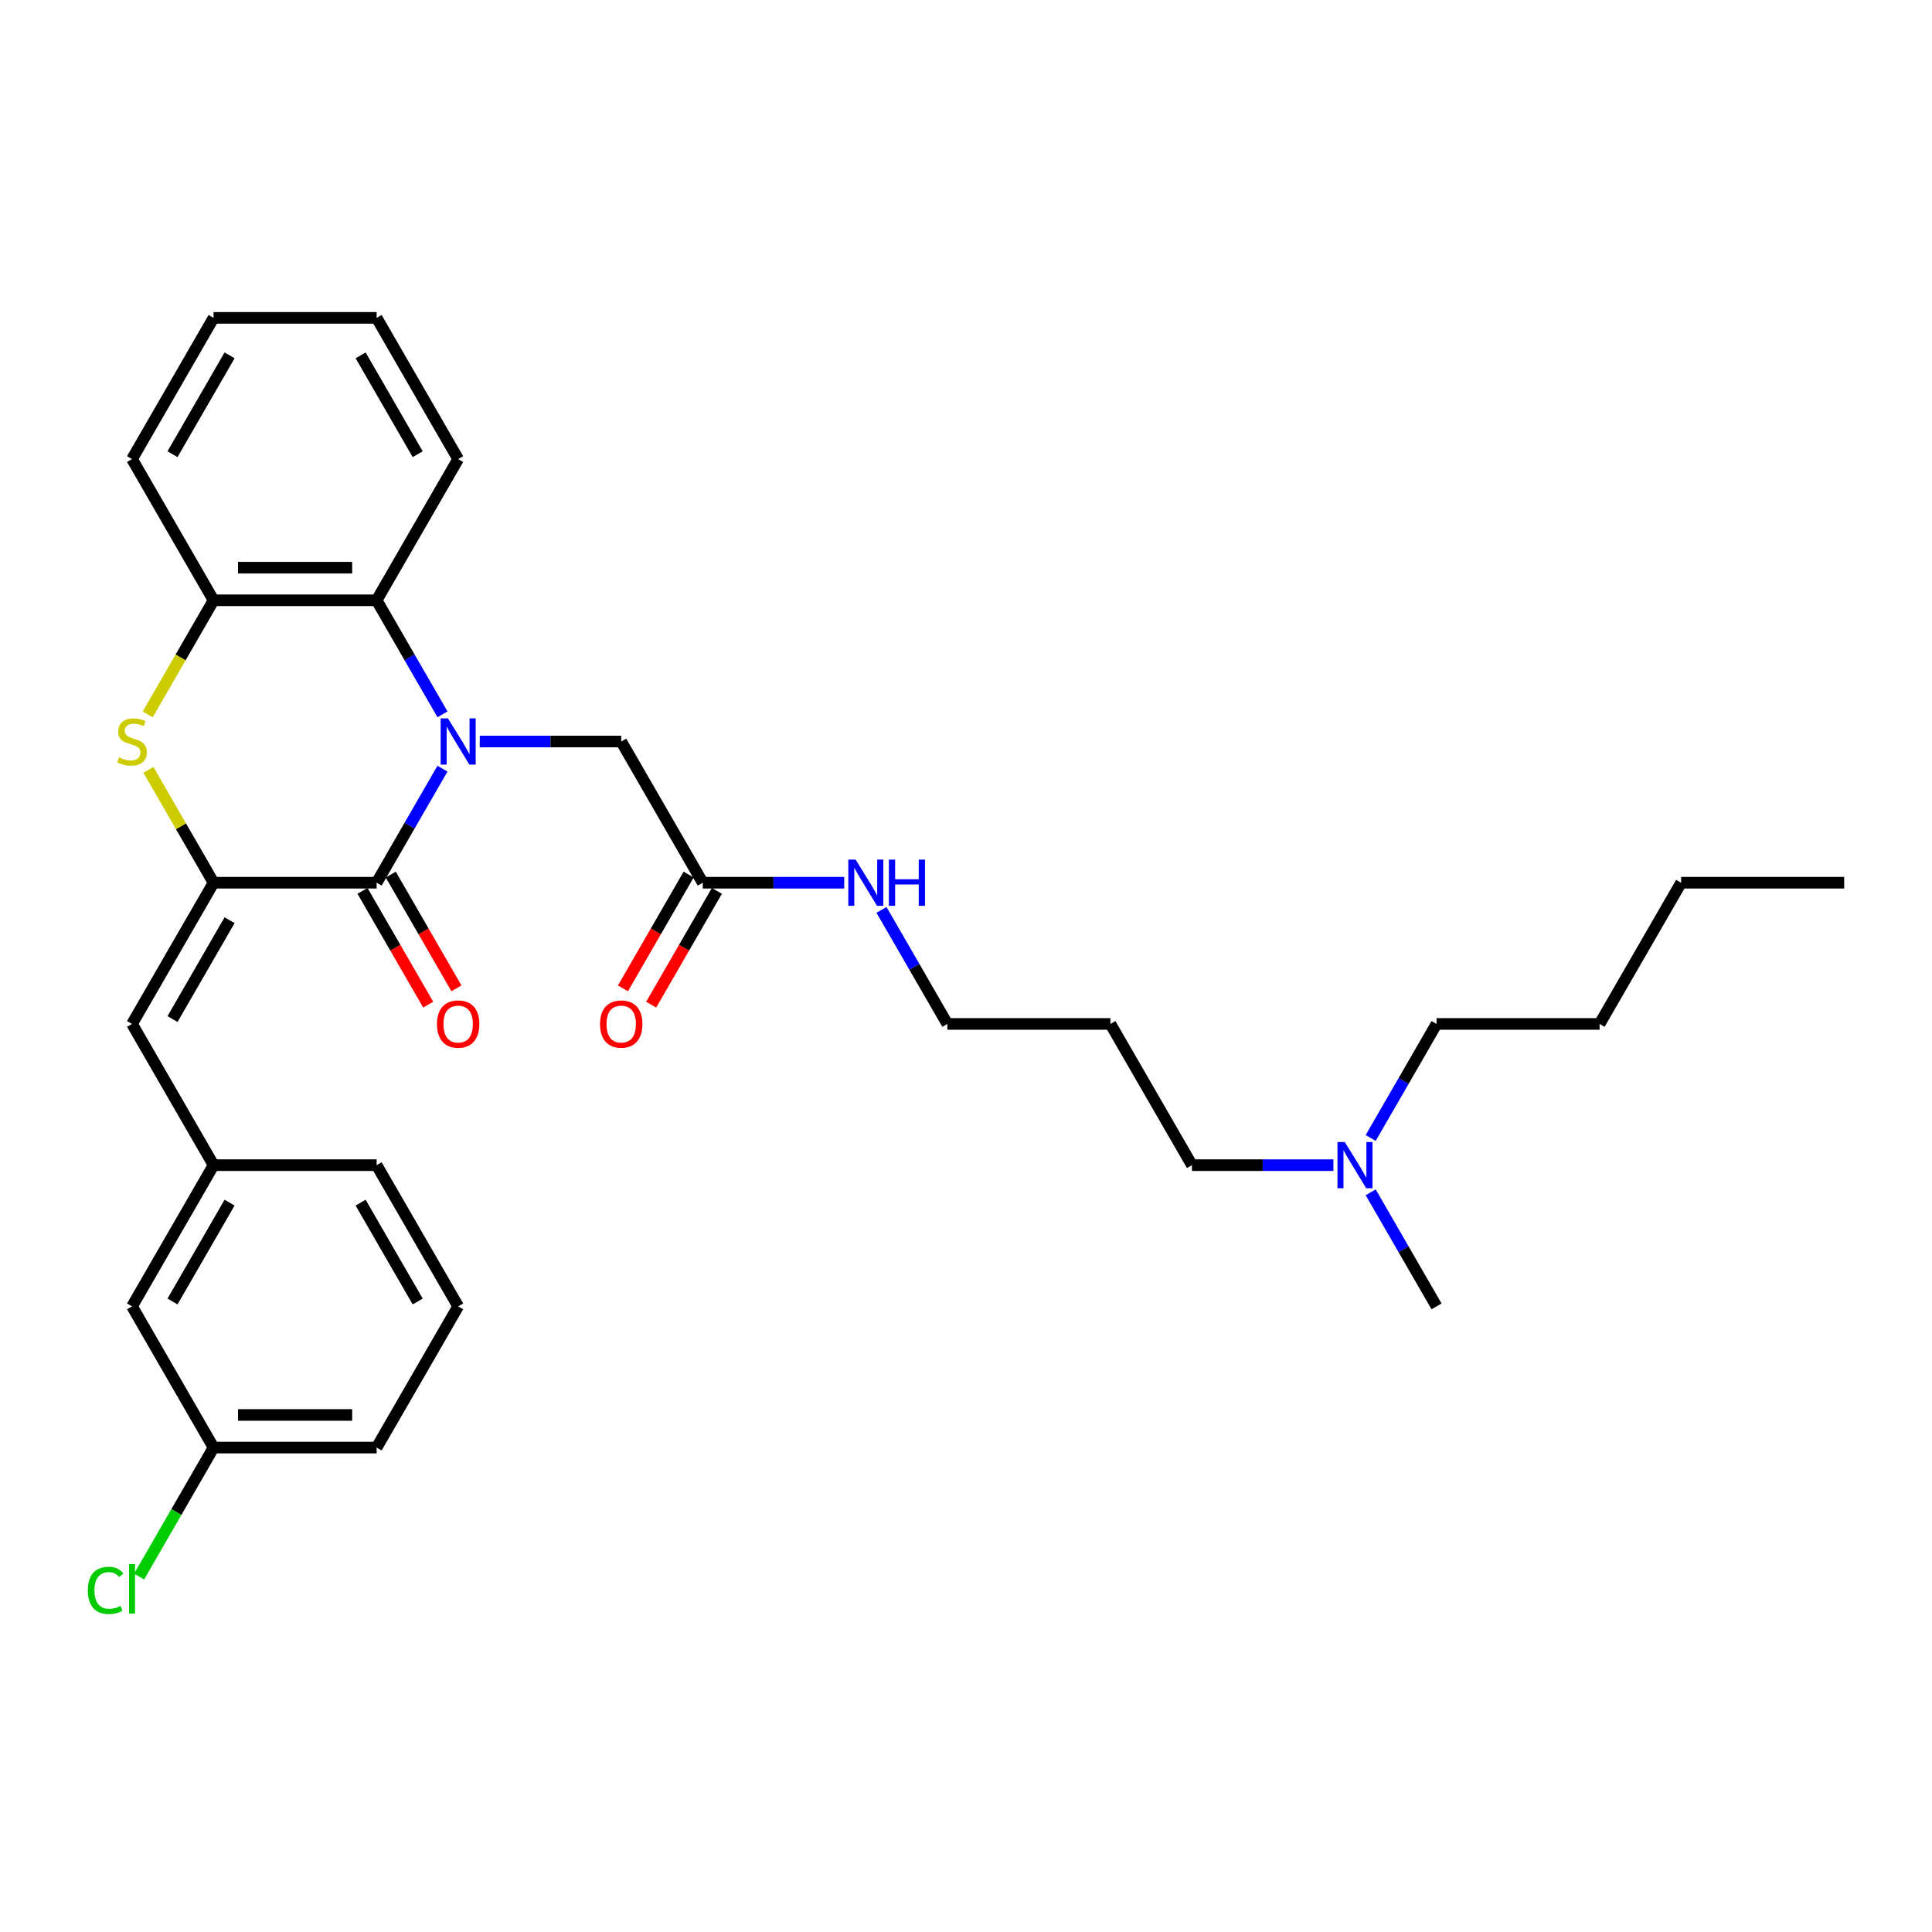 <?xml version='1.0' encoding='iso-8859-1'?>
<svg version='1.1' baseProfile='full'
              xmlns='http://www.w3.org/2000/svg'
                      xmlns:rdkit='http://www.rdkit.org/xml'
                      xmlns:xlink='http://www.w3.org/1999/xlink'
                  xml:space='preserve'
width='1000px' height='1000px' viewBox='0 0 1000 1000'>
<!-- END OF HEADER -->
<rect style='opacity:1.0;fill:#FFFFFF;stroke:none' width='1000' height='1000' x='0' y='0'> </rect>
<path class='bond-0' d='M 229.026,397.864 L 211.985,427.38' style='fill:none;fill-rule:evenodd;stroke:#0000FF;stroke-width:6px;stroke-linecap:butt;stroke-linejoin:miter;stroke-opacity:1' />
<path class='bond-0' d='M 211.985,427.38 L 194.944,456.896' style='fill:none;fill-rule:evenodd;stroke:#000000;stroke-width:6px;stroke-linecap:butt;stroke-linejoin:miter;stroke-opacity:1' />
<path class='bond-3' d='M 229.026,369.742 L 211.985,340.226' style='fill:none;fill-rule:evenodd;stroke:#0000FF;stroke-width:6px;stroke-linecap:butt;stroke-linejoin:miter;stroke-opacity:1' />
<path class='bond-3' d='M 211.985,340.226 L 194.944,310.71' style='fill:none;fill-rule:evenodd;stroke:#000000;stroke-width:6px;stroke-linecap:butt;stroke-linejoin:miter;stroke-opacity:1' />
<path class='bond-6' d='M 248.319,383.803 L 284.932,383.803' style='fill:none;fill-rule:evenodd;stroke:#0000FF;stroke-width:6px;stroke-linecap:butt;stroke-linejoin:miter;stroke-opacity:1' />
<path class='bond-6' d='M 284.932,383.803 L 321.544,383.803' style='fill:none;fill-rule:evenodd;stroke:#000000;stroke-width:6px;stroke-linecap:butt;stroke-linejoin:miter;stroke-opacity:1' />
<path class='bond-1' d='M 194.944,456.896 L 110.544,456.896' style='fill:none;fill-rule:evenodd;stroke:#000000;stroke-width:6px;stroke-linecap:butt;stroke-linejoin:miter;stroke-opacity:1' />
<path class='bond-8' d='M 187.635,461.116 L 204.637,490.564' style='fill:none;fill-rule:evenodd;stroke:#000000;stroke-width:6px;stroke-linecap:butt;stroke-linejoin:miter;stroke-opacity:1' />
<path class='bond-8' d='M 204.637,490.564 L 221.639,520.012' style='fill:none;fill-rule:evenodd;stroke:#FF0000;stroke-width:6px;stroke-linecap:butt;stroke-linejoin:miter;stroke-opacity:1' />
<path class='bond-8' d='M 202.253,452.676 L 219.255,482.124' style='fill:none;fill-rule:evenodd;stroke:#000000;stroke-width:6px;stroke-linecap:butt;stroke-linejoin:miter;stroke-opacity:1' />
<path class='bond-8' d='M 219.255,482.124 L 236.257,511.572' style='fill:none;fill-rule:evenodd;stroke:#FF0000;stroke-width:6px;stroke-linecap:butt;stroke-linejoin:miter;stroke-opacity:1' />
<path class='bond-5' d='M 110.544,456.896 L 68.344,529.988' style='fill:none;fill-rule:evenodd;stroke:#000000;stroke-width:6px;stroke-linecap:butt;stroke-linejoin:miter;stroke-opacity:1' />
<path class='bond-5' d='M 118.832,476.3 L 89.292,527.465' style='fill:none;fill-rule:evenodd;stroke:#000000;stroke-width:6px;stroke-linecap:butt;stroke-linejoin:miter;stroke-opacity:1' />
<path class='bond-31' d='M 110.544,456.896 L 93.678,427.684' style='fill:none;fill-rule:evenodd;stroke:#000000;stroke-width:6px;stroke-linecap:butt;stroke-linejoin:miter;stroke-opacity:1' />
<path class='bond-31' d='M 93.678,427.684 L 76.813,398.472' style='fill:none;fill-rule:evenodd;stroke:#CCCC00;stroke-width:6px;stroke-linecap:butt;stroke-linejoin:miter;stroke-opacity:1' />
<path class='bond-2' d='M 76.442,369.776 L 93.493,340.243' style='fill:none;fill-rule:evenodd;stroke:#CCCC00;stroke-width:6px;stroke-linecap:butt;stroke-linejoin:miter;stroke-opacity:1' />
<path class='bond-2' d='M 93.493,340.243 L 110.544,310.71' style='fill:none;fill-rule:evenodd;stroke:#000000;stroke-width:6px;stroke-linecap:butt;stroke-linejoin:miter;stroke-opacity:1' />
<path class='bond-4' d='M 194.944,310.71 L 110.544,310.71' style='fill:none;fill-rule:evenodd;stroke:#000000;stroke-width:6px;stroke-linecap:butt;stroke-linejoin:miter;stroke-opacity:1' />
<path class='bond-4' d='M 182.284,293.83 L 123.204,293.83' style='fill:none;fill-rule:evenodd;stroke:#000000;stroke-width:6px;stroke-linecap:butt;stroke-linejoin:miter;stroke-opacity:1' />
<path class='bond-16' d='M 194.944,310.71 L 237.144,237.618' style='fill:none;fill-rule:evenodd;stroke:#000000;stroke-width:6px;stroke-linecap:butt;stroke-linejoin:miter;stroke-opacity:1' />
<path class='bond-18' d='M 110.544,310.71 L 68.344,237.618' style='fill:none;fill-rule:evenodd;stroke:#000000;stroke-width:6px;stroke-linecap:butt;stroke-linejoin:miter;stroke-opacity:1' />
<path class='bond-9' d='M 68.344,529.988 L 110.544,603.081' style='fill:none;fill-rule:evenodd;stroke:#000000;stroke-width:6px;stroke-linecap:butt;stroke-linejoin:miter;stroke-opacity:1' />
<path class='bond-7' d='M 321.544,383.803 L 363.744,456.896' style='fill:none;fill-rule:evenodd;stroke:#000000;stroke-width:6px;stroke-linecap:butt;stroke-linejoin:miter;stroke-opacity:1' />
<path class='bond-10' d='M 356.435,452.676 L 339.433,482.124' style='fill:none;fill-rule:evenodd;stroke:#000000;stroke-width:6px;stroke-linecap:butt;stroke-linejoin:miter;stroke-opacity:1' />
<path class='bond-10' d='M 339.433,482.124 L 322.431,511.572' style='fill:none;fill-rule:evenodd;stroke:#FF0000;stroke-width:6px;stroke-linecap:butt;stroke-linejoin:miter;stroke-opacity:1' />
<path class='bond-10' d='M 371.054,461.116 L 354.052,490.564' style='fill:none;fill-rule:evenodd;stroke:#000000;stroke-width:6px;stroke-linecap:butt;stroke-linejoin:miter;stroke-opacity:1' />
<path class='bond-10' d='M 354.052,490.564 L 337.05,520.012' style='fill:none;fill-rule:evenodd;stroke:#FF0000;stroke-width:6px;stroke-linecap:butt;stroke-linejoin:miter;stroke-opacity:1' />
<path class='bond-11' d='M 363.744,456.896 L 400.357,456.896' style='fill:none;fill-rule:evenodd;stroke:#000000;stroke-width:6px;stroke-linecap:butt;stroke-linejoin:miter;stroke-opacity:1' />
<path class='bond-11' d='M 400.357,456.896 L 436.97,456.896' style='fill:none;fill-rule:evenodd;stroke:#0000FF;stroke-width:6px;stroke-linecap:butt;stroke-linejoin:miter;stroke-opacity:1' />
<path class='bond-12' d='M 110.544,603.081 L 68.344,676.174' style='fill:none;fill-rule:evenodd;stroke:#000000;stroke-width:6px;stroke-linecap:butt;stroke-linejoin:miter;stroke-opacity:1' />
<path class='bond-12' d='M 118.832,622.485 L 89.292,673.65' style='fill:none;fill-rule:evenodd;stroke:#000000;stroke-width:6px;stroke-linecap:butt;stroke-linejoin:miter;stroke-opacity:1' />
<path class='bond-22' d='M 110.544,603.081 L 194.944,603.081' style='fill:none;fill-rule:evenodd;stroke:#000000;stroke-width:6px;stroke-linecap:butt;stroke-linejoin:miter;stroke-opacity:1' />
<path class='bond-20' d='M 456.263,470.957 L 473.304,500.473' style='fill:none;fill-rule:evenodd;stroke:#0000FF;stroke-width:6px;stroke-linecap:butt;stroke-linejoin:miter;stroke-opacity:1' />
<path class='bond-20' d='M 473.304,500.473 L 490.345,529.988' style='fill:none;fill-rule:evenodd;stroke:#000000;stroke-width:6px;stroke-linecap:butt;stroke-linejoin:miter;stroke-opacity:1' />
<path class='bond-14' d='M 68.344,676.174 L 110.544,749.266' style='fill:none;fill-rule:evenodd;stroke:#000000;stroke-width:6px;stroke-linecap:butt;stroke-linejoin:miter;stroke-opacity:1' />
<path class='bond-13' d='M 690.17,603.081 L 653.558,603.081' style='fill:none;fill-rule:evenodd;stroke:#0000FF;stroke-width:6px;stroke-linecap:butt;stroke-linejoin:miter;stroke-opacity:1' />
<path class='bond-13' d='M 653.558,603.081 L 616.945,603.081' style='fill:none;fill-rule:evenodd;stroke:#000000;stroke-width:6px;stroke-linecap:butt;stroke-linejoin:miter;stroke-opacity:1' />
<path class='bond-23' d='M 709.463,589.02 L 726.504,559.504' style='fill:none;fill-rule:evenodd;stroke:#0000FF;stroke-width:6px;stroke-linecap:butt;stroke-linejoin:miter;stroke-opacity:1' />
<path class='bond-23' d='M 726.504,559.504 L 743.545,529.988' style='fill:none;fill-rule:evenodd;stroke:#000000;stroke-width:6px;stroke-linecap:butt;stroke-linejoin:miter;stroke-opacity:1' />
<path class='bond-25' d='M 709.463,617.142 L 726.504,646.658' style='fill:none;fill-rule:evenodd;stroke:#0000FF;stroke-width:6px;stroke-linecap:butt;stroke-linejoin:miter;stroke-opacity:1' />
<path class='bond-25' d='M 726.504,646.658 L 743.545,676.174' style='fill:none;fill-rule:evenodd;stroke:#000000;stroke-width:6px;stroke-linecap:butt;stroke-linejoin:miter;stroke-opacity:1' />
<path class='bond-15' d='M 110.544,749.266 L 91.275,782.641' style='fill:none;fill-rule:evenodd;stroke:#000000;stroke-width:6px;stroke-linecap:butt;stroke-linejoin:miter;stroke-opacity:1' />
<path class='bond-15' d='M 91.275,782.641 L 72.007,816.015' style='fill:none;fill-rule:evenodd;stroke:#00CC00;stroke-width:6px;stroke-linecap:butt;stroke-linejoin:miter;stroke-opacity:1' />
<path class='bond-33' d='M 110.544,749.266 L 194.944,749.266' style='fill:none;fill-rule:evenodd;stroke:#000000;stroke-width:6px;stroke-linecap:butt;stroke-linejoin:miter;stroke-opacity:1' />
<path class='bond-33' d='M 123.204,732.386 L 182.284,732.386' style='fill:none;fill-rule:evenodd;stroke:#000000;stroke-width:6px;stroke-linecap:butt;stroke-linejoin:miter;stroke-opacity:1' />
<path class='bond-28' d='M 237.144,237.618 L 194.944,164.525' style='fill:none;fill-rule:evenodd;stroke:#000000;stroke-width:6px;stroke-linecap:butt;stroke-linejoin:miter;stroke-opacity:1' />
<path class='bond-28' d='M 216.196,235.094 L 186.656,183.929' style='fill:none;fill-rule:evenodd;stroke:#000000;stroke-width:6px;stroke-linecap:butt;stroke-linejoin:miter;stroke-opacity:1' />
<path class='bond-17' d='M 574.745,529.988 L 490.345,529.988' style='fill:none;fill-rule:evenodd;stroke:#000000;stroke-width:6px;stroke-linecap:butt;stroke-linejoin:miter;stroke-opacity:1' />
<path class='bond-21' d='M 574.745,529.988 L 616.945,603.081' style='fill:none;fill-rule:evenodd;stroke:#000000;stroke-width:6px;stroke-linecap:butt;stroke-linejoin:miter;stroke-opacity:1' />
<path class='bond-32' d='M 68.344,237.618 L 110.544,164.525' style='fill:none;fill-rule:evenodd;stroke:#000000;stroke-width:6px;stroke-linecap:butt;stroke-linejoin:miter;stroke-opacity:1' />
<path class='bond-32' d='M 89.292,235.094 L 118.832,183.929' style='fill:none;fill-rule:evenodd;stroke:#000000;stroke-width:6px;stroke-linecap:butt;stroke-linejoin:miter;stroke-opacity:1' />
<path class='bond-19' d='M 237.144,676.174 L 194.944,603.081' style='fill:none;fill-rule:evenodd;stroke:#000000;stroke-width:6px;stroke-linecap:butt;stroke-linejoin:miter;stroke-opacity:1' />
<path class='bond-19' d='M 216.196,673.65 L 186.656,622.485' style='fill:none;fill-rule:evenodd;stroke:#000000;stroke-width:6px;stroke-linecap:butt;stroke-linejoin:miter;stroke-opacity:1' />
<path class='bond-24' d='M 237.144,676.174 L 194.944,749.266' style='fill:none;fill-rule:evenodd;stroke:#000000;stroke-width:6px;stroke-linecap:butt;stroke-linejoin:miter;stroke-opacity:1' />
<path class='bond-26' d='M 743.545,529.988 L 827.945,529.988' style='fill:none;fill-rule:evenodd;stroke:#000000;stroke-width:6px;stroke-linecap:butt;stroke-linejoin:miter;stroke-opacity:1' />
<path class='bond-27' d='M 827.945,529.988 L 870.145,456.896' style='fill:none;fill-rule:evenodd;stroke:#000000;stroke-width:6px;stroke-linecap:butt;stroke-linejoin:miter;stroke-opacity:1' />
<path class='bond-30' d='M 870.145,456.896 L 954.545,456.896' style='fill:none;fill-rule:evenodd;stroke:#000000;stroke-width:6px;stroke-linecap:butt;stroke-linejoin:miter;stroke-opacity:1' />
<path class='bond-29' d='M 194.944,164.525 L 110.544,164.525' style='fill:none;fill-rule:evenodd;stroke:#000000;stroke-width:6px;stroke-linecap:butt;stroke-linejoin:miter;stroke-opacity:1' />
<path  class='atom-0' d='M 231.861 371.852
L 239.693 384.512
Q 240.47 385.761, 241.719 388.023
Q 242.968 390.285, 243.035 390.42
L 243.035 371.852
L 246.209 371.852
L 246.209 395.754
L 242.934 395.754
L 234.528 381.913
Q 233.549 380.292, 232.502 378.435
Q 231.489 376.578, 231.186 376.005
L 231.186 395.754
L 228.08 395.754
L 228.08 371.852
L 231.861 371.852
' fill='#0000FF'/>
<path  class='atom-3' d='M 61.592 392.007
Q 61.862 392.108, 62.976 392.581
Q 64.09 393.053, 65.305 393.357
Q 66.555 393.627, 67.77 393.627
Q 70.032 393.627, 71.349 392.547
Q 72.665 391.433, 72.665 389.509
Q 72.665 388.192, 71.99 387.382
Q 71.349 386.571, 70.336 386.133
Q 69.323 385.694, 67.635 385.187
Q 65.508 384.546, 64.225 383.938
Q 62.976 383.33, 62.065 382.048
Q 61.187 380.765, 61.187 378.604
Q 61.187 375.599, 63.212 373.743
Q 65.272 371.886, 69.323 371.886
Q 72.091 371.886, 75.231 373.202
L 74.454 375.802
Q 71.585 374.62, 69.424 374.62
Q 67.095 374.62, 65.812 375.599
Q 64.529 376.545, 64.563 378.199
Q 64.563 379.482, 65.204 380.258
Q 65.879 381.035, 66.825 381.474
Q 67.804 381.913, 69.424 382.419
Q 71.585 383.094, 72.868 383.769
Q 74.151 384.445, 75.062 385.829
Q 76.007 387.179, 76.007 389.509
Q 76.007 392.817, 73.779 394.606
Q 71.585 396.362, 67.905 396.362
Q 65.778 396.362, 64.158 395.889
Q 62.571 395.45, 60.68 394.674
L 61.592 392.007
' fill='#CCCC00'/>
<path  class='atom-9' d='M 226.172 530.056
Q 226.172 524.317, 229.008 521.11
Q 231.844 517.902, 237.144 517.902
Q 242.444 517.902, 245.28 521.11
Q 248.116 524.317, 248.116 530.056
Q 248.116 535.863, 245.247 539.171
Q 242.377 542.446, 237.144 542.446
Q 231.878 542.446, 229.008 539.171
Q 226.172 535.896, 226.172 530.056
M 237.144 539.745
Q 240.79 539.745, 242.748 537.314
Q 244.74 534.85, 244.74 530.056
Q 244.74 525.363, 242.748 523
Q 240.79 520.603, 237.144 520.603
Q 233.498 520.603, 231.506 522.966
Q 229.548 525.33, 229.548 530.056
Q 229.548 534.884, 231.506 537.314
Q 233.498 539.745, 237.144 539.745
' fill='#FF0000'/>
<path  class='atom-11' d='M 310.572 530.056
Q 310.572 524.317, 313.408 521.11
Q 316.244 517.902, 321.544 517.902
Q 326.845 517.902, 329.68 521.11
Q 332.516 524.317, 332.516 530.056
Q 332.516 535.863, 329.647 539.171
Q 326.777 542.446, 321.544 542.446
Q 316.278 542.446, 313.408 539.171
Q 310.572 535.896, 310.572 530.056
M 321.544 539.745
Q 325.19 539.745, 327.148 537.314
Q 329.14 534.85, 329.14 530.056
Q 329.14 525.363, 327.148 523
Q 325.19 520.603, 321.544 520.603
Q 317.898 520.603, 315.906 522.966
Q 313.948 525.33, 313.948 530.056
Q 313.948 534.884, 315.906 537.314
Q 317.898 539.745, 321.544 539.745
' fill='#FF0000'/>
<path  class='atom-12' d='M 442.861 444.945
L 450.693 457.605
Q 451.47 458.854, 452.719 461.116
Q 453.968 463.378, 454.036 463.513
L 454.036 444.945
L 457.209 444.945
L 457.209 468.847
L 453.934 468.847
L 445.528 455.005
Q 444.549 453.385, 443.503 451.528
Q 442.49 449.671, 442.186 449.097
L 442.186 468.847
L 439.08 468.847
L 439.08 444.945
L 442.861 444.945
' fill='#0000FF'/>
<path  class='atom-12' d='M 460.079 444.945
L 463.32 444.945
L 463.32 455.106
L 475.541 455.106
L 475.541 444.945
L 478.782 444.945
L 478.782 468.847
L 475.541 468.847
L 475.541 457.807
L 463.32 457.807
L 463.32 468.847
L 460.079 468.847
L 460.079 444.945
' fill='#0000FF'/>
<path  class='atom-14' d='M 696.062 591.13
L 703.894 603.79
Q 704.67 605.039, 705.919 607.301
Q 707.169 609.563, 707.236 609.698
L 707.236 591.13
L 710.41 591.13
L 710.41 615.032
L 707.135 615.032
L 698.729 601.191
Q 697.75 599.57, 696.703 597.713
Q 695.69 595.856, 695.386 595.283
L 695.386 615.032
L 692.28 615.032
L 692.28 591.13
L 696.062 591.13
' fill='#0000FF'/>
<path  class='atom-16' d='M 45.455 823.186
Q 45.455 817.244, 48.223 814.139
Q 51.025 810.999, 56.325 810.999
Q 61.254 810.999, 63.888 814.476
L 61.659 816.299
Q 59.735 813.767, 56.325 813.767
Q 52.713 813.767, 50.789 816.198
Q 48.898 818.595, 48.898 823.186
Q 48.898 827.913, 50.856 830.343
Q 52.848 832.774, 56.697 832.774
Q 59.33 832.774, 62.402 831.187
L 63.347 833.719
Q 62.098 834.53, 60.208 835.002
Q 58.317 835.475, 56.224 835.475
Q 51.025 835.475, 48.223 832.301
Q 45.455 829.128, 45.455 823.186
' fill='#00CC00'/>
<path  class='atom-16' d='M 66.791 809.547
L 69.897 809.547
L 69.897 835.171
L 66.791 835.171
L 66.791 809.547
' fill='#00CC00'/>
</svg>
